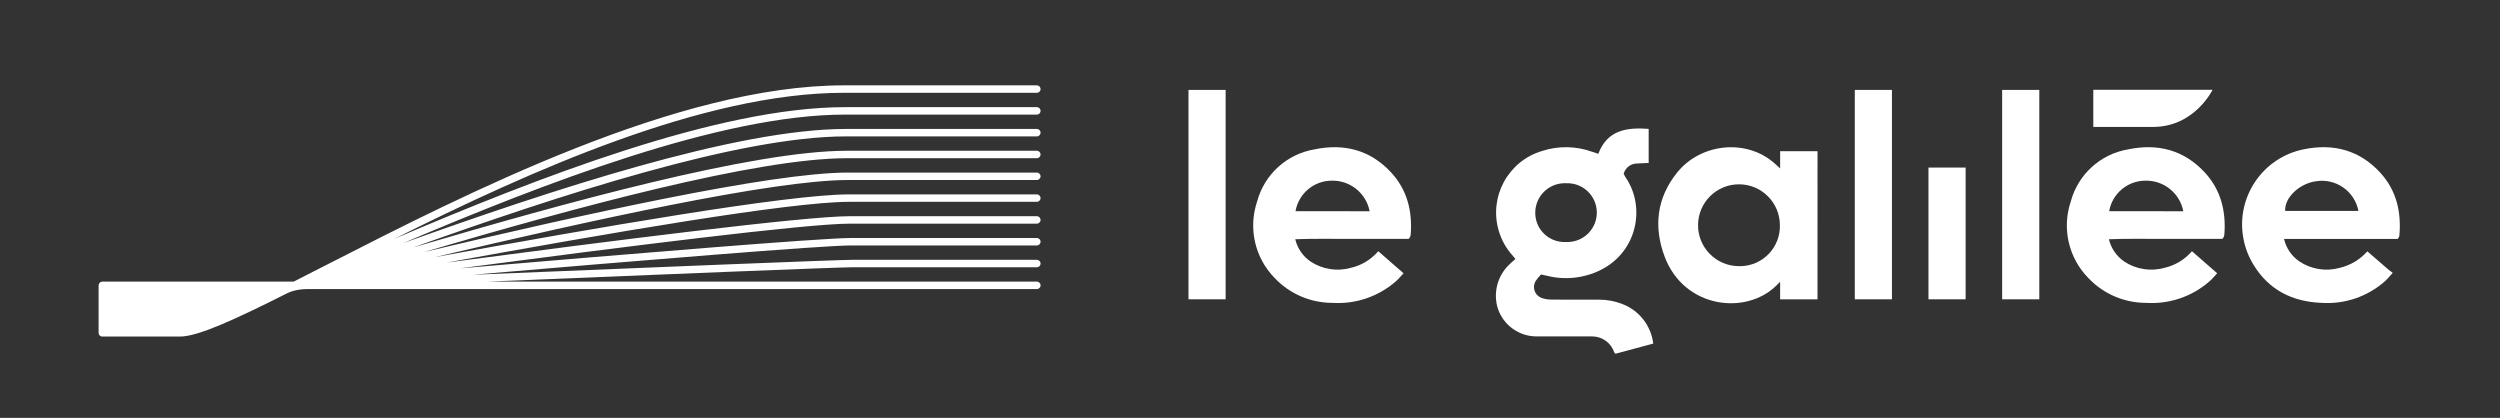 <?xml version="1.0" encoding="utf-8"?>
<!-- Generator: Adobe Illustrator 25.2.3, SVG Export Plug-In . SVG Version: 6.00 Build 0)  -->
<svg version="1.1" id="Calque_1" xmlns="http://www.w3.org/2000/svg" xmlns:xlink="http://www.w3.org/1999/xlink" x="0px" y="0px"
	 viewBox="0 0 511.594 85.507" style="enable-background:new 0 0 511.594 85.507;" xml:space="preserve">
<rect x="0" y="0" width="511.594" height="85.507" fill="#333333" stroke="none"/>
<style type="text/css">
	.st0{clip-path:url(#SVGID_2_);fill:#FFFFFF;}
	.st1{fill:#FFFFFF;}
	.st2{clip-path:url(#SVGID_4_);fill:#FFFFFF;}
</style>
<g>
	<defs>
		<rect id="SVGID_1_" x="20.177" y="17.466" width="470.917" height="54.923"/>
	</defs>
	<clipPath id="SVGID_2_">
		<use xlink:href="#SVGID_1_"  style="overflow:visible;"/>
	</clipPath>
	<path class="st0" d="M212.177,57.632h-37.985H99.632c34.785-1.434,71.821-2.939,74.747-2.939
		h37.796h0.002c0.421-0.001,0.761-0.342,0.761-0.763
		c-0.001-0.421-0.342-0.761-0.763-0.76h-37.796c-3.033,0-42.07,1.59-77.671,3.057
		c34.135-2.901,71.521-5.998,77.458-5.998h38.009h0.002
		c0.421-0.001,0.761-0.342,0.761-0.763c-0.001-0.42-0.342-0.76-0.763-0.76
		h-38.009c-6.139,0-45.316,3.256-80.146,6.22
		c33.382-4.397,70.914-9.158,79.929-9.158h38.227c0.42,0,0.762-0.341,0.762-0.762
		c0-0.421-0.342-0.762-0.762-0.762h-38.227c-9.318,0-48.537,5.002-82.545,9.49
		c32.571-5.922,70.162-12.43,82.331-12.43h38.441
		c0.42,0,0.761-0.341,0.761-0.762c0-0.42-0.341-0.761-0.761-0.761h-38.441
		c-12.556,0-51.633,6.81-84.74,12.843c31.681-7.467,69.147-15.784,84.526-15.784
		h38.655c0.42,0,0.761-0.341,0.761-0.762c0-0.42-0.341-0.761-0.761-0.761h-38.655
		c-15.843,0-54.629,8.675-86.772,16.269c30.725-9.026,67.917-19.208,86.559-19.208
		h38.867c0.421,0,0.762-0.341,0.762-0.761c0-0.421-0.341-0.762-0.762-0.763h-38.867
		c-19.199,0-57.624,10.616-88.771,19.794c29.735-10.608,66.583-22.734,88.556-22.734
		h39.083c0.42,0,0.761-0.341,0.761-0.761c0-0.421-0.341-0.762-0.761-0.762
		h-39.083c-22.582,0-60.466,12.586-90.555,23.355
		c28.681-12.194,65.01-26.293,90.341-26.293h39.297
		c0.42,0,0.761-0.341,0.761-0.762c0.001-0.421-0.34-0.762-0.761-0.762H172.879
		c-25.979,0-63.177,14.576-92.164,26.938c27.579-13.784,63.244-29.878,91.951-29.878
		h39.509c0.421,0,0.762-0.341,0.762-0.762c0-0.42-0.341-0.761-0.762-0.761h-39.509
		c-33.958,0-77.282,22.138-105.95,36.788c-2.296,1.174-4.504,2.301-6.628,3.378
		h-39.148c-0.087,0-0.168,0.023-0.246,0.05c-0.298,0.104-0.514,0.379-0.514,0.712
		v1.068c0,0.005-0.003,0.009-0.003,0.013c0,0.005,0.003,0.009,0.003,0.013v1.057
		c0,0.002-0.002,0.004-0.002,0.006s0.002,0.004,0.002,0.006v1.063
		c0,0.004-0.003,0.008-0.003,0.013c0,0.004,0.003,0.008,0.003,0.013v1.053
		c-0.001,0.005-0.003,0.009-0.003,0.015c0,0.005,0.002,0.009,0.003,0.014v1.049
		c-0.001,0.006-0.003,0.01-0.003,0.016c0,0.005,0.002,0.01,0.003,0.015v1.057
		c0,0.003-0.002,0.004-0.002,0.007c0,0.002,0.002,0.004,0.002,0.006v1.061
		c0,0.005-0.003,0.009-0.003,0.014c0,0.005,0.003,0.009,0.003,0.014v1.049
		c-0.001,0.005-0.003,0.01-0.003,0.015c0,0.005,0.002,0.009,0.003,0.014v1.049
		c-0.001,0.006-0.004,0.01-0.004,0.016c0.001,0.421,0.342,0.761,0.763,0.761
		h0.002h15.903c3.692,0,11.395-3.559,22.027-8.916
		c0.131-0.056,0.257-0.11,0.389-0.167c0.143-0.051,0.279-0.1,0.424-0.152
		c0.161-0.048,0.319-0.094,0.482-0.143c0.156-0.037,0.315-0.075,0.473-0.112
		c0.157-0.029,0.319-0.059,0.478-0.088c0.177-0.023,0.355-0.047,0.533-0.071
		c0.157-0.013,0.314-0.026,0.472-0.04c0.215-0.009,0.438-0.018,0.656-0.027
		h111.264h38.135h0.002c0.421-0.001,0.761-0.342,0.76-0.763
		C212.939,57.972,212.598,57.631,212.177,57.632"/>
	<path class="st0" d="M428.37,18.373v7.602h12.245c8.492,0,12.16-7.602,12.16-7.602
		H428.37z"/>
	<path class="st0" d="M320.523,37.499c3.32-0.127,6.115,2.462,6.241,5.782
		c0.127,3.321-2.461,6.115-5.782,6.242c-0.186,0.007-0.372,0.006-0.558-0.004
		c-3.287,0.162-6.082-2.37-6.245-5.656c-0.006-0.129-0.009-0.258-0.007-0.387
		c0.03-3.335,2.759-6.015,6.094-5.985
		C320.352,37.492,320.437,37.495,320.523,37.499 M332.022,62.224
		c-1.538-0.601-3.176-0.907-4.827-0.903c-3.198,0.002-6.398,0.018-9.596-0.011
		c-0.676,0.01-1.349-0.09-1.993-0.296c-1.257-0.375-1.972-1.697-1.598-2.954
		c0.062-0.209,0.153-0.408,0.27-0.592c0.316-0.467,0.676-0.903,1.075-1.301
		c0.451,0.097,0.779,0.158,1.104,0.238c2.309,0.601,4.723,0.674,7.064,0.215
		c11.007-2.197,13.932-13.505,9.067-20.43c-0.123-0.201-0.232-0.41-0.328-0.626
		c0.348-1.274,1.522-2.146,2.843-2.112c0.753-0.059,1.511-0.067,2.276-0.1
		v-6.982c-4.505-0.332-8.464,0.232-10.308,5.107
		c-0.481-0.158-0.846-0.274-1.204-0.398c-3.31-1.208-6.928-1.276-10.28-0.193
		c-6.968,2.06-10.947,9.378-8.888,16.345c0.565,1.909,1.554,3.665,2.895,5.135
		c0.166,0.172,0.305,0.366,0.521,0.63c-0.542,0.491-1.008,0.846-1.397,1.271
		c-2.291,2.279-3.155,5.628-2.251,8.73c1.109,3.522,4.398,5.898,8.089,5.844
		h11.339c2.014,0.041,3.788,1.339,4.435,3.247
		c0.028,0.081,0.117,0.143,0.251,0.301c2.571-0.693,5.162-1.391,7.733-2.082
		C337.875,66.655,335.454,63.545,332.022,62.224"/>
	<path class="st0" d="M355.773,54.463c-4.625-0.047-8.336-3.834-8.288-8.459
		c0.046-4.624,3.833-8.335,8.458-8.288c4.572,0.046,8.262,3.752,8.289,8.324
		c0.134,4.518-3.419,8.289-7.937,8.424
		C356.121,54.469,355.947,54.469,355.773,54.463 M364.284,34.468
		c0,0-0.865-0.794-1.113-1.016c-5.746-5.128-15.134-4.171-19.996,1.892
		c-4.157,5.183-4.806,11.054-2.545,17.124c3.954,10.619,16.608,12.116,22.866,5.982
		c0.151-0.15,0.784-0.787,0.784-0.787V61.258h7.651V30.944h-7.647V34.468z"/>
	<path class="st0" d="M431.615,43.226c0.623-3.585,3.716-6.215,7.354-6.254
		c3.788-0.116,7.1,2.534,7.817,6.255
		C441.649,43.229,436.65,43.234,431.615,43.226 M435.517,30.564
		c-5.672,0.946-10.269,5.119-11.757,10.674c-1.849,5.477-0.461,11.528,3.59,15.652
		c3.073,3.253,7.351,5.093,11.826,5.087c4.749,0.304,9.426-1.29,13.001-4.431
		c0.53-0.464,0.976-1.022,1.545-1.625c-1.79-1.565-3.459-3.021-5.17-4.515
		c-1.459,1.706-3.427,2.899-5.614,3.401c-2.799,0.788-5.801,0.32-8.227-1.282
		c-1.584-1.075-2.707-2.706-3.147-4.569c4.026-0.157,7.882-0.051,11.736-0.07
		c3.868-0.02,7.737-0.003,11.492-0.003c0.102-0.12,0.192-0.25,0.268-0.388
		c0.067-0.183,0.112-0.373,0.135-0.566c0.348-4.748-0.726-9.082-4.015-12.641
		C446.91,30.671,441.514,29.31,435.517,30.564"/>
	<path class="st0" d="M467.635,43.162c-0.186-2.682,2.902-5.621,6.316-6.07
		c4.056-0.654,7.897,2.035,8.669,6.07H467.635z M487.135,35.382
		c-4.232-4.651-9.617-6.067-15.625-4.844c-8.506,1.657-14.059,9.895-12.402,18.401
		c0.358,1.839,1.042,3.599,2.021,5.196c3.13,5.198,7.967,7.607,13.937,7.84
		c4.752,0.321,9.433-1.278,12.996-4.437c0.522-0.465,0.958-1.029,1.583-1.707
		c-0.441-0.335-0.76-0.555-1.053-0.808c-1.355-1.164-2.704-2.338-4.144-3.587
		c-1.504,1.691-3.495,2.876-5.7,3.391c-2.803,0.766-5.8,0.28-8.217-1.334
		c-1.584-1.083-2.701-2.725-3.125-4.597h23.263c0.094-0.132,0.181-0.269,0.26-0.411
		c0.041-0.089,0.066-0.183,0.075-0.28C491.418,43.417,490.435,39.011,487.135,35.382
		"/>
</g>
<rect x="409.715" y="18.4" class="st1" width="7.602" height="42.849"/>
<g>
	<defs>
		<rect id="SVGID_3_" x="20.177" y="17.466" width="470.917" height="54.923"/>
	</defs>
	<clipPath id="SVGID_4_">
		<use xlink:href="#SVGID_3_"  style="overflow:visible;"/>
	</clipPath>
	<path class="st2" d="M265.109,43.226c0.622-3.585,3.714-6.215,7.352-6.254
		c3.788-0.117,7.102,2.533,7.819,6.255c-5.137,0.002-10.136,0.007-15.17-0.001
		H265.109z M269.011,30.564c-5.672,0.946-10.269,5.119-11.757,10.674
		c-1.849,5.477-0.461,11.528,3.59,15.652c3.072,3.252,7.351,5.093,11.825,5.087
		c4.75,0.304,9.426-1.29,13.002-4.431c0.53-0.464,0.976-1.022,1.545-1.625
		c-1.79-1.565-3.459-3.021-5.17-4.515c-1.459,1.707-3.428,2.899-5.616,3.401
		c-2.798,0.788-5.8,0.32-8.225-1.282c-1.585-1.074-2.708-2.705-3.147-4.569
		c4.025-0.157,7.882-0.051,11.735-0.07c3.869-0.02,7.737-0.003,11.492-0.003
		c0.102-0.121,0.192-0.251,0.269-0.388c0.067-0.183,0.112-0.373,0.135-0.566
		c0.347-4.748-0.726-9.082-4.015-12.641
		C280.404,30.671,275.008,29.31,269.011,30.564"/>
</g>
<rect x="243.208" y="18.4" class="st1" width="7.602" height="42.849"/>
<rect x="379.561" y="18.4" class="st1" width="7.602" height="42.849"/>
<rect x="394.638" y="34.29" class="st1" width="7.602" height="26.958"/>
</svg>
